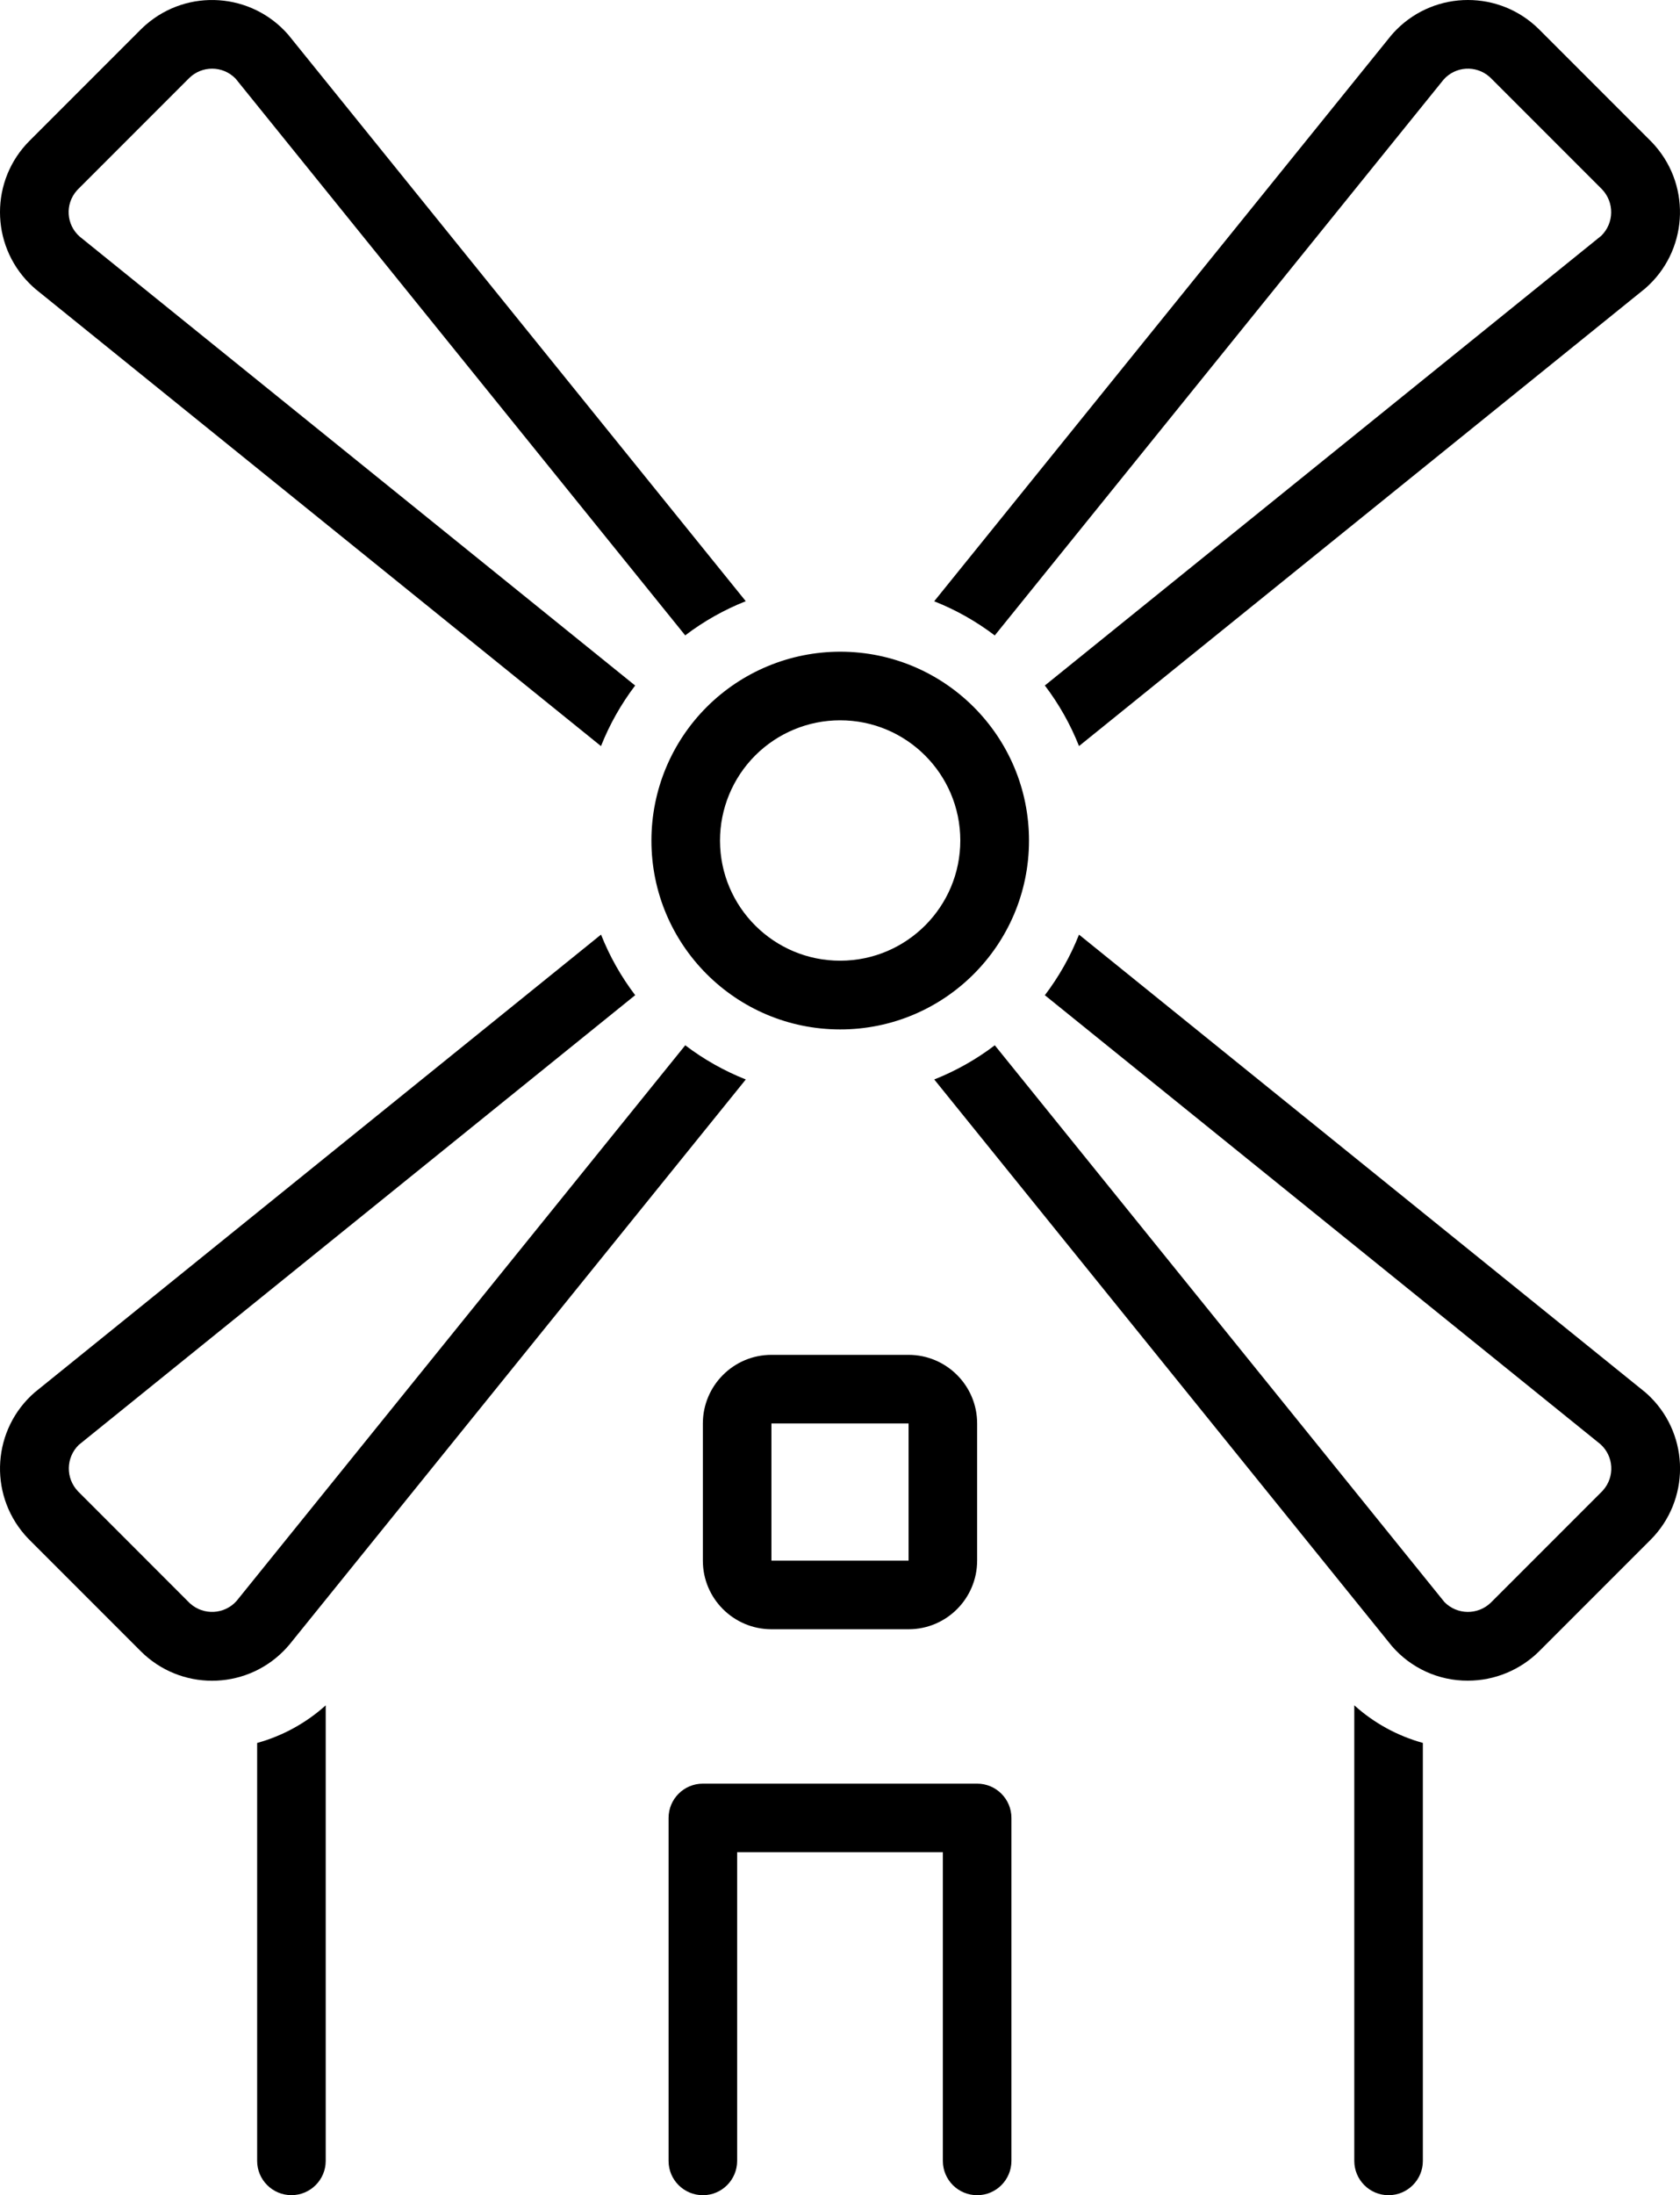 <?xml version="1.0" encoding="UTF-8"?> <svg xmlns="http://www.w3.org/2000/svg" id="Laag_1" data-name="Laag 1" viewBox="0 0 392 512"><g id="Group_1" data-name="Group 1"><g id="noun-windmill-4351534"><path id="Path_1" data-name="Path 1" d="M60,503.99c0,4.42,3.58,8,8,8s8-3.58,8-8v-106.24c-4.58,4.12-10.06,7.13-16,8.77v97.48Z"></path><path id="Path_2" data-name="Path 2" d="M316,503.99c0,4.42,3.57,8.01,7.99,8.01,4.42,0,8.01-3.57,8.01-7.99v-97.5c-5.94-1.64-11.42-4.64-16-8.77v106.24Z"></path><path id="Path_3" data-name="Path 3" d="M164,332v32c0,8.83,7.17,15.99,16,16h32c8.83,0,15.99-7.17,16-16v-32c0-8.83-7.17-15.99-16-16h-32c-8.83,0-15.99,7.17-16,16ZM212.01,364h-32.01v-32h32v32Z"></path><path id="Path_4" data-name="Path 4" d="M8.31,67.44l131.92,106.58h0c2-5.05,4.69-9.8,7.97-14.13L18.59,55.18h0c-3.15-2.77-3.45-7.57-.68-10.72.1-.11.2-.22.3-.32l25.93-25.93c2.99-2.95,7.82-2.92,10.77.07.03.03.05.05.08.08l104.89,129.83c4.33-3.29,9.08-5.97,14.13-7.97L67.25,8.09C58.7-1.72,43.83-2.75,34.02,5.79c-.41.36-.81.73-1.19,1.11L6.9,32.83c-9.2,9.19-9.2,24.1-.01,33.3.46.46.93.89,1.42,1.31h0Z"></path><path id="Path_5" data-name="Path 5" d="M336.82,18.59c2.77-3.15,7.57-3.45,10.72-.68.11.1.22.2.32.3l25.93,25.93c2.93,3.05,2.86,7.88-.16,10.85l-129.83,104.89c3.29,4.33,5.97,9.08,7.97,14.13l132.14-106.76c9.81-8.55,10.84-23.43,2.29-33.24-.35-.41-.72-.8-1.1-1.18l-25.93-25.93c-9.2-9.2-24.11-9.2-33.31,0-.45.45-.89.93-1.3,1.42l-106.58,131.92c5.05,2,9.8,4.68,14.13,7.97L336.82,18.59Z"></path><path id="Path_6" data-name="Path 6" d="M152,196c-.03,24.33,19.67,44.07,44,44.1s44.07-19.67,44.1-44c.03-24.33-19.67-44.07-44-44.1-11.7-.01-22.92,4.63-31.2,12.9-8.25,8.25-12.89,19.43-12.9,31.1h0ZM196,168c15.48-.02,28.05,12.52,28.07,28,.02,15.48-12.52,28.05-28,28.07-15.48.02-28.05-12.52-28.07-28,0-7.45,2.95-14.59,8.21-19.86,5.25-5.25,12.37-8.21,19.79-8.21h0Z"></path><path id="Path_7" data-name="Path 7" d="M228,416.01h-64c-4.42,0-8,3.58-8,8v80c0,4.42,3.59,7.99,8.01,7.99,4.41,0,7.98-3.58,7.99-7.99v-72h48v72c0,4.42,3.59,7.99,8.01,7.99,4.41,0,7.98-3.58,7.99-7.99v-80c0-4.42-3.58-8-8-8h0Z"></path><path id="Path_8" data-name="Path 8" d="M383.69,324.57l-131.92-106.58c-2,5.05-4.68,9.8-7.97,14.13l129.61,104.7h0c3.15,2.8,3.43,7.62.63,10.77-.08.09-.17.18-.25.27l-25.93,25.93c-3.04,2.95-7.89,2.88-10.85-.16l-104.89-129.83c-4.33,3.29-9.08,5.97-14.13,7.97l106.77,132.14c4.45,5.16,10.94,8.12,17.75,8.08,6.25,0,12.24-2.49,16.67-6.9l25.93-25.93h0c9.2-9.2,9.2-24.11,0-33.3-.45-.45-.93-.89-1.42-1.3h0Z"></path><path id="Path_9" data-name="Path 9" d="M67.44,383.69l106.58-131.92c-5.05-2-9.8-4.68-14.13-7.97l-104.7,129.61c-2.82,3.15-7.67,3.41-10.82.59-.08-.07-.15-.14-.22-.21l-25.93-25.94c-2.94-3.04-2.87-7.89.16-10.85l129.83-104.89c-3.29-4.33-5.97-9.08-7.97-14.13L8.09,324.76c-9.81,8.54-10.84,23.42-2.3,33.23.36.41.73.81,1.11,1.19l25.93,25.93c9.2,9.2,24.11,9.2,33.3,0,.45-.45.89-.93,1.3-1.42h0Z"></path></g></g></svg> 
